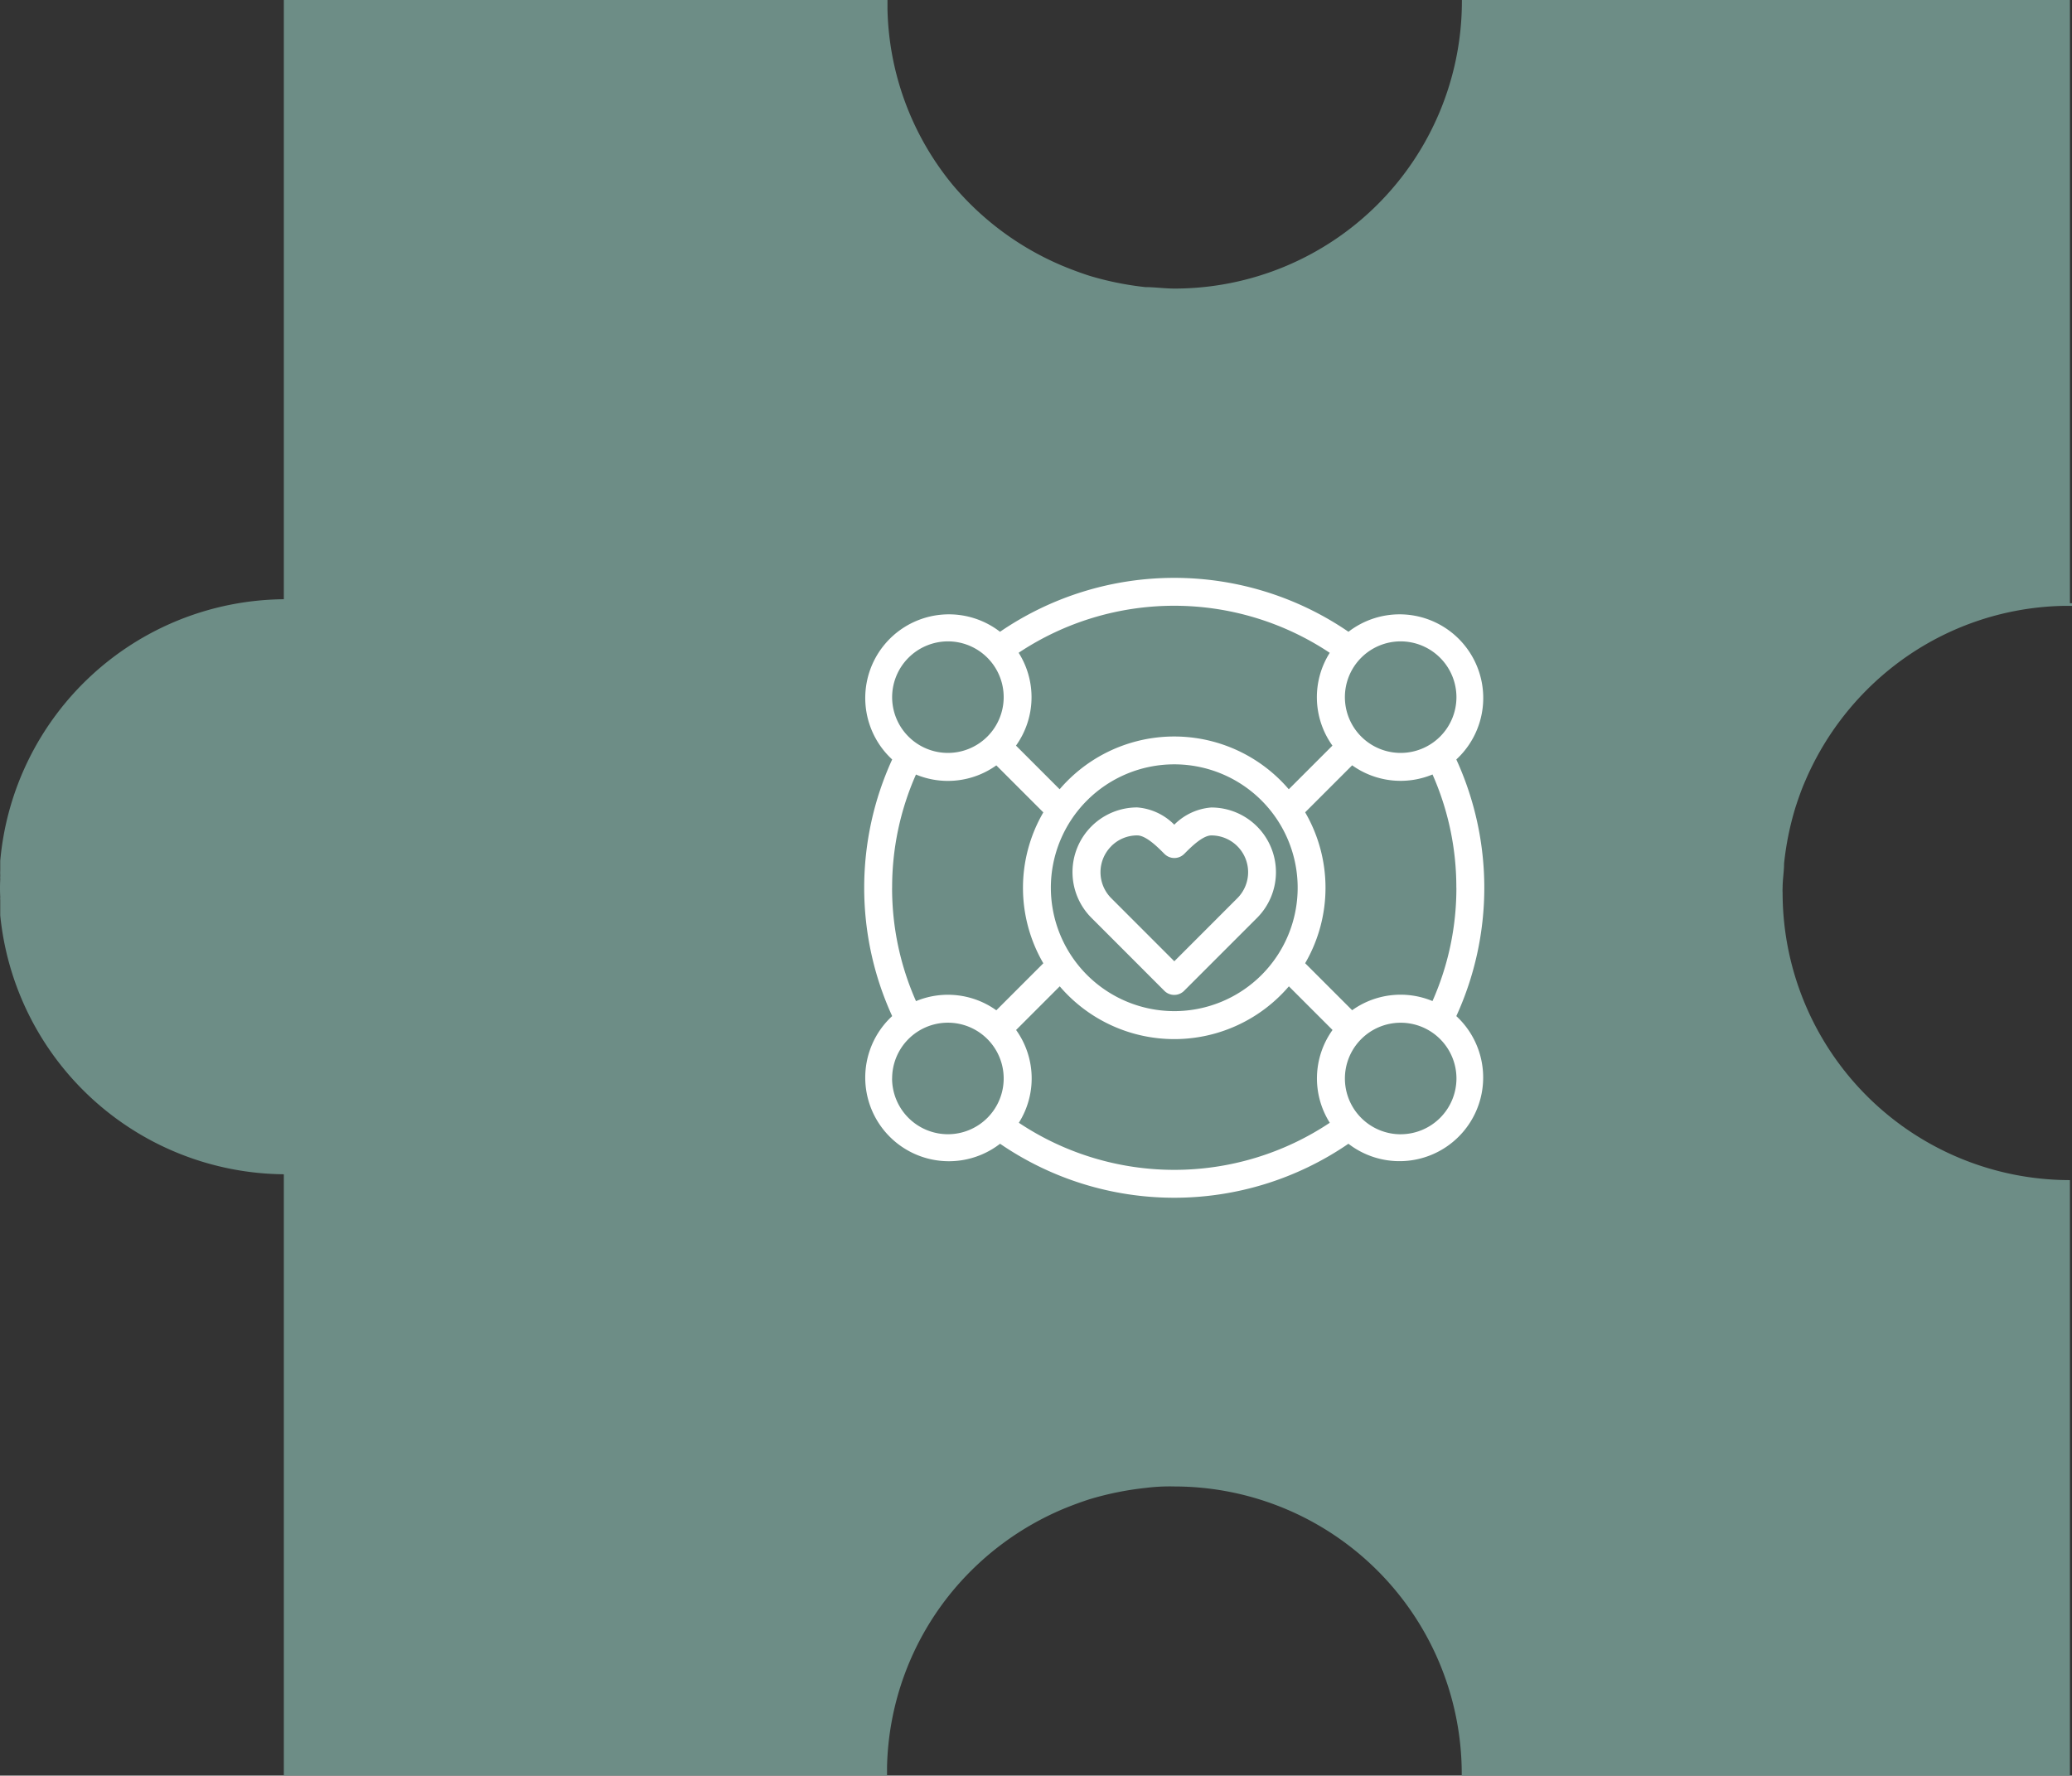 <?xml version="1.0" encoding="UTF-8"?> <svg xmlns="http://www.w3.org/2000/svg" width="156.036" height="133.727" viewBox="0 0 156.036 133.727"><rect x="0" y="0" width="156.036" height="133.727" fill="#333333" stroke="none"/><g id="Group_169971" data-name="Group 169971" transform="translate(-517.19 -2408.249)"><g id="Group_169968" data-name="Group 169968"><path id="Path_383775" data-name="Path 383775" d="M156.036,45.43v.2h-.67a21.506,21.506,0,0,0-13.254,4.933,21.864,21.864,0,0,0-6.167,8.257c-.281.64-.515,1.312-.733,1.982h0a22.322,22.322,0,0,0-.859,4.23c0,.593-.11,1.2-.11,1.827h0a3,3,0,0,0,0,.375A21.652,21.652,0,0,0,155.88,88.877v44.85h-45.8v-.141a21.652,21.652,0,0,0-21.621-21.637,14.575,14.575,0,0,0-2.2.11,23.249,23.249,0,0,0-4.231.859c-.672.218-1.342.468-1.982.733a21.86,21.86,0,0,0-8.306,6.167A21.52,21.52,0,0,0,66.8,133.071v.64H21.374V88.436A21.653,21.653,0,0,1,.018,68.938V67.782h0a1.015,1.015,0,0,1,0-.218,13.094,13.094,0,0,1,0-1.359,1.015,1.015,0,0,1,0-.218v-.094a2.514,2.514,0,0,1,0-.344v-.719h0a21.623,21.623,0,0,1,21.356-19.7V0H66.833V.64a21.516,21.516,0,0,0,4.9,13.27A21.864,21.864,0,0,0,80.04,20.03c.64.265,1.312.515,1.982.733a23.366,23.366,0,0,0,4.231.86c.719,0,1.452.11,2.2.11h0a21.653,21.653,0,0,0,15.279-6.325A21.649,21.649,0,0,0,110.091.141V0h45.79V45.429Z" transform="translate(517.19 2408.249)" fill="#6d8d86"></path></g><g id="Group_169964" data-name="Group 169964" transform="translate(582.269 2451.77)"><path id="Path_382122" data-name="Path 382122" d="M200.142,118.621a23.216,23.216,0,0,0,0-19.327,6.3,6.3,0,0,0-8.122-9.617,23.229,23.229,0,0,0-26.24,0,6.3,6.3,0,0,0-8.122,9.617,23.216,23.216,0,0,0,0,19.327,6.3,6.3,0,0,0,8.126,9.614,23.185,23.185,0,0,0,26.232,0,6.3,6.3,0,0,0,8.125-9.614Zm.005-9.666a20.946,20.946,0,0,1-1.8,8.534,6.269,6.269,0,0,0-6.049.69l-3.54-3.54a11.3,11.3,0,0,0,0-11.365l3.54-3.54a6.273,6.273,0,0,0,6.052.69,20.972,20.972,0,0,1,1.793,8.53Zm-30.539,0a9.293,9.293,0,1,1,9.293,9.292A9.3,9.3,0,0,1,169.608,108.96ZM200.151,94.6a4.2,4.2,0,1,1-4.2-4.2A4.208,4.208,0,0,1,200.151,94.6Zm-9.539-3.342a6.26,6.26,0,0,0,.2,6.993l-3.287,3.287a11.353,11.353,0,0,0-17.256,0l-3.287-3.287a6.26,6.26,0,0,0,.2-6.993,21.14,21.14,0,0,1,23.422,0ZM161.855,90.4a4.2,4.2,0,1,1-4.2,4.2A4.208,4.208,0,0,1,161.855,90.4Zm-4.2,18.557a20.948,20.948,0,0,1,1.794-8.528,6.273,6.273,0,0,0,6.052-.69l3.54,3.54a11.3,11.3,0,0,0,0,11.365l-3.54,3.54a6.269,6.269,0,0,0-6.049-.69,20.967,20.967,0,0,1-1.8-8.536Zm0,14.361a4.2,4.2,0,1,1,4.2,4.2A4.208,4.208,0,0,1,157.651,123.317Zm9.542,3.337a6.258,6.258,0,0,0-.207-6.988l3.287-3.287a11.353,11.353,0,0,0,17.256,0l3.287,3.287a6.258,6.258,0,0,0-.207,6.988,21.1,21.1,0,0,1-23.416,0Zm28.755.866a4.2,4.2,0,1,1,4.2-4.2A4.208,4.208,0,0,1,195.949,127.52Z" transform="translate(-155.55 -85.618)" fill="#fff"></path><path id="Path_382123" data-name="Path 382123" d="M293.115,243.423a1.051,1.051,0,0,0,1.486,0l5.491-5.491a4.872,4.872,0,0,0-3.445-8.316,4.4,4.4,0,0,0-2.786,1.295,4.4,4.4,0,0,0-2.792-1.3,4.871,4.871,0,0,0-3.445,8.316Zm-4-10.893a2.748,2.748,0,0,1,1.958-.812c.655,0,1.536.881,1.963,1.308l.088.087a1.049,1.049,0,0,0,1.484,0l.085-.085c.425-.424,1.308-1.308,1.959-1.308a2.769,2.769,0,0,1,1.958,4.728l-4.747,4.749-4.747-4.749a2.769,2.769,0,0,1,0-3.916Z" transform="translate(-270.509 -212.323)" fill="#fff"></path></g></g></svg> 